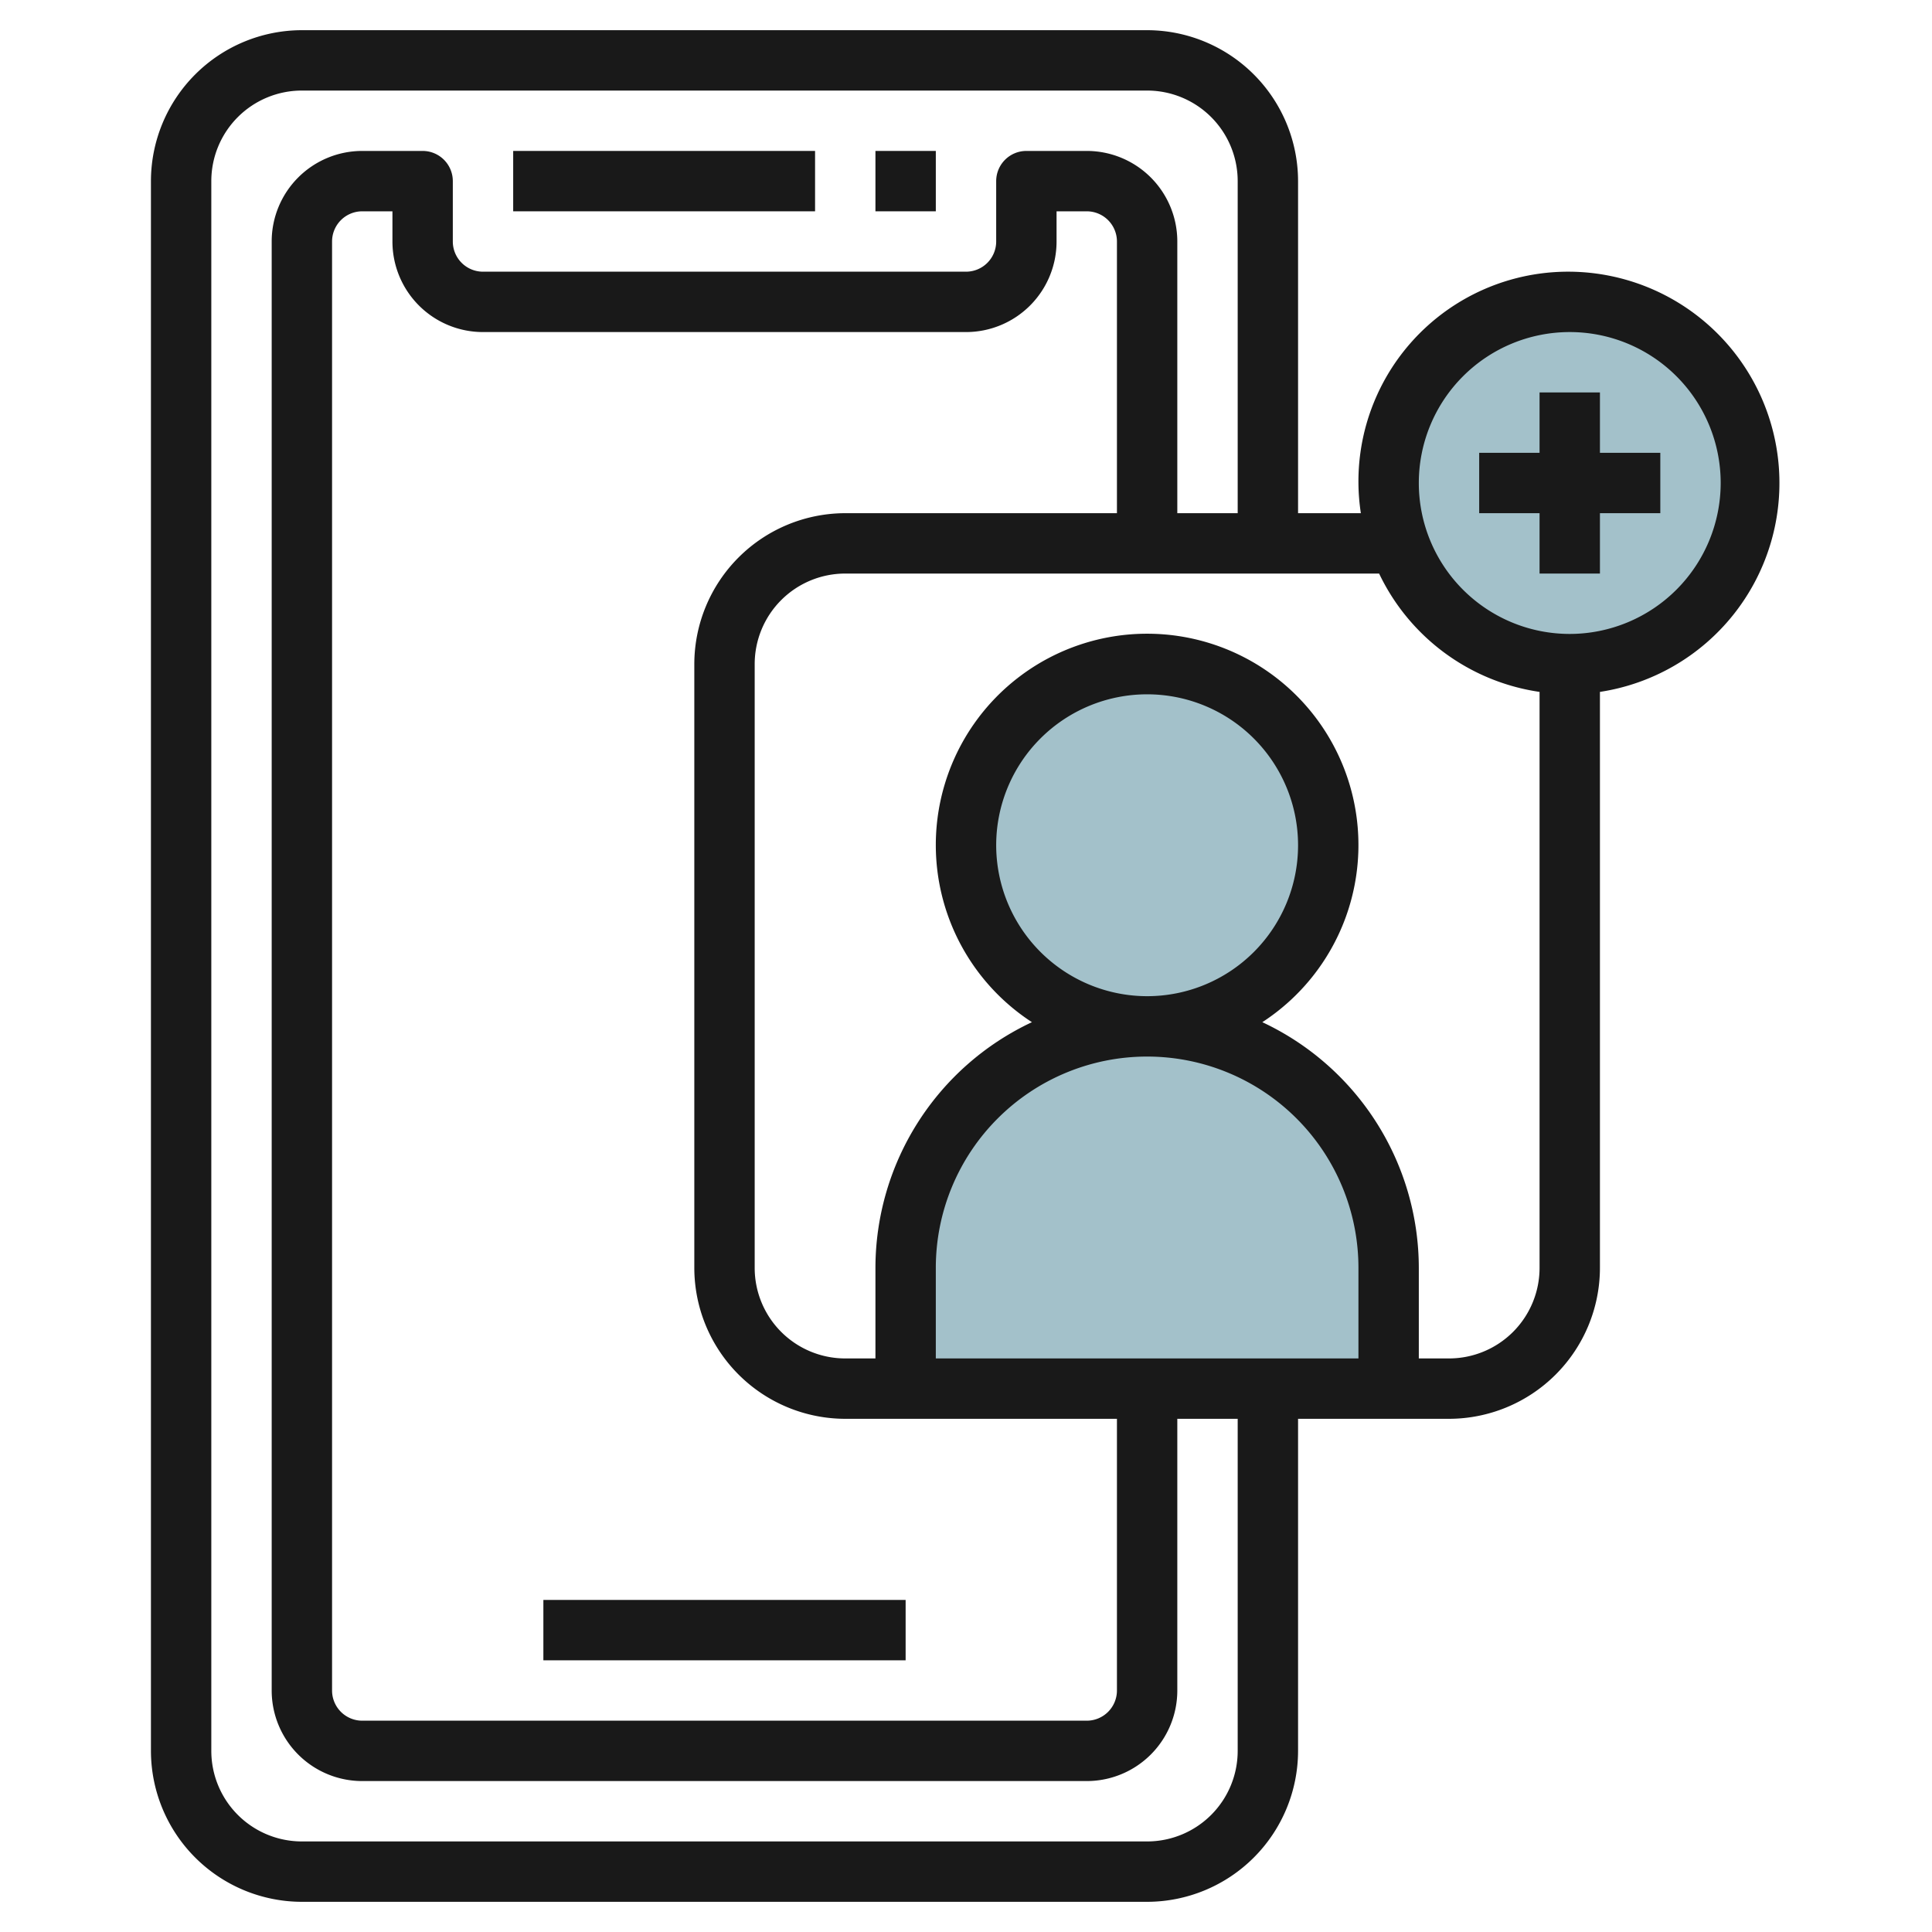 <svg id="Layer_3" height="512" viewBox="0 0 64 64" width="512" xmlns="http://www.w3.org/2000/svg" data-name="Layer 3"><circle cx="38" cy="28" fill="#a3c1ca" r="6"/><path d="m30 46v-4a8 8 0 0 1 8-8 8 8 0 0 1 8 8v4" fill="#a3c1ca"/><circle cx="52" cy="16" fill="#a3c1ca" r="6"/><g fill="#191919"><path d="m17 5h10v2h-10z"/><path d="m29 5h2v2h-2z"/><path d="m18 53h12v2h-12z"/><path d="m52 9a6.948 6.948 0 0 0 -6.92 8h-2.08v-11a5.006 5.006 0 0 0 -5-5h-28a5.006 5.006 0 0 0 -5 5v52a5.006 5.006 0 0 0 5 5h28a5.006 5.006 0 0 0 5-5v-11h5a5.006 5.006 0 0 0 5-5v-19.08a7 7 0 0 0 -1-13.92zm-11 49a3 3 0 0 1 -3 3h-28a3 3 0 0 1 -3-3v-52a3 3 0 0 1 3-3h28a3 3 0 0 1 3 3v11h-2v-9a3 3 0 0 0 -3-3h-2a1 1 0 0 0 -1 1v2a1 1 0 0 1 -1 1h-16a1 1 0 0 1 -1-1v-2a1 1 0 0 0 -1-1h-2a3 3 0 0 0 -3 3v48a3 3 0 0 0 3 3h24a3 3 0 0 0 3-3v-9h2zm-13-11h9v9a1 1 0 0 1 -1 1h-24a1 1 0 0 1 -1-1v-48a1 1 0 0 1 1-1h1v1a3 3 0 0 0 3 3h16a3 3 0 0 0 3-3v-1h1a1 1 0 0 1 1 1v9h-9a5.006 5.006 0 0 0 -5 5v20a5.006 5.006 0 0 0 5 5zm5-19a5 5 0 1 1 5 5 5.006 5.006 0 0 1 -5-5zm12 17h-14v-3a7 7 0 0 1 14 0zm3 0h-1v-3a9 9 0 0 0 -5.184-8.139 7 7 0 1 0 -7.632 0 9 9 0 0 0 -5.184 8.139v3h-1a3 3 0 0 1 -3-3v-20a3 3 0 0 1 3-3h17.685a7.01 7.01 0 0 0 5.315 3.92v19.08a3 3 0 0 1 -3 3zm4-24a5 5 0 1 1 5-5 5.006 5.006 0 0 1 -5 5z"/><path d="m53 13h-2v2h-2v2h2v2h2v-2h2v-2h-2z"/></g></svg>
